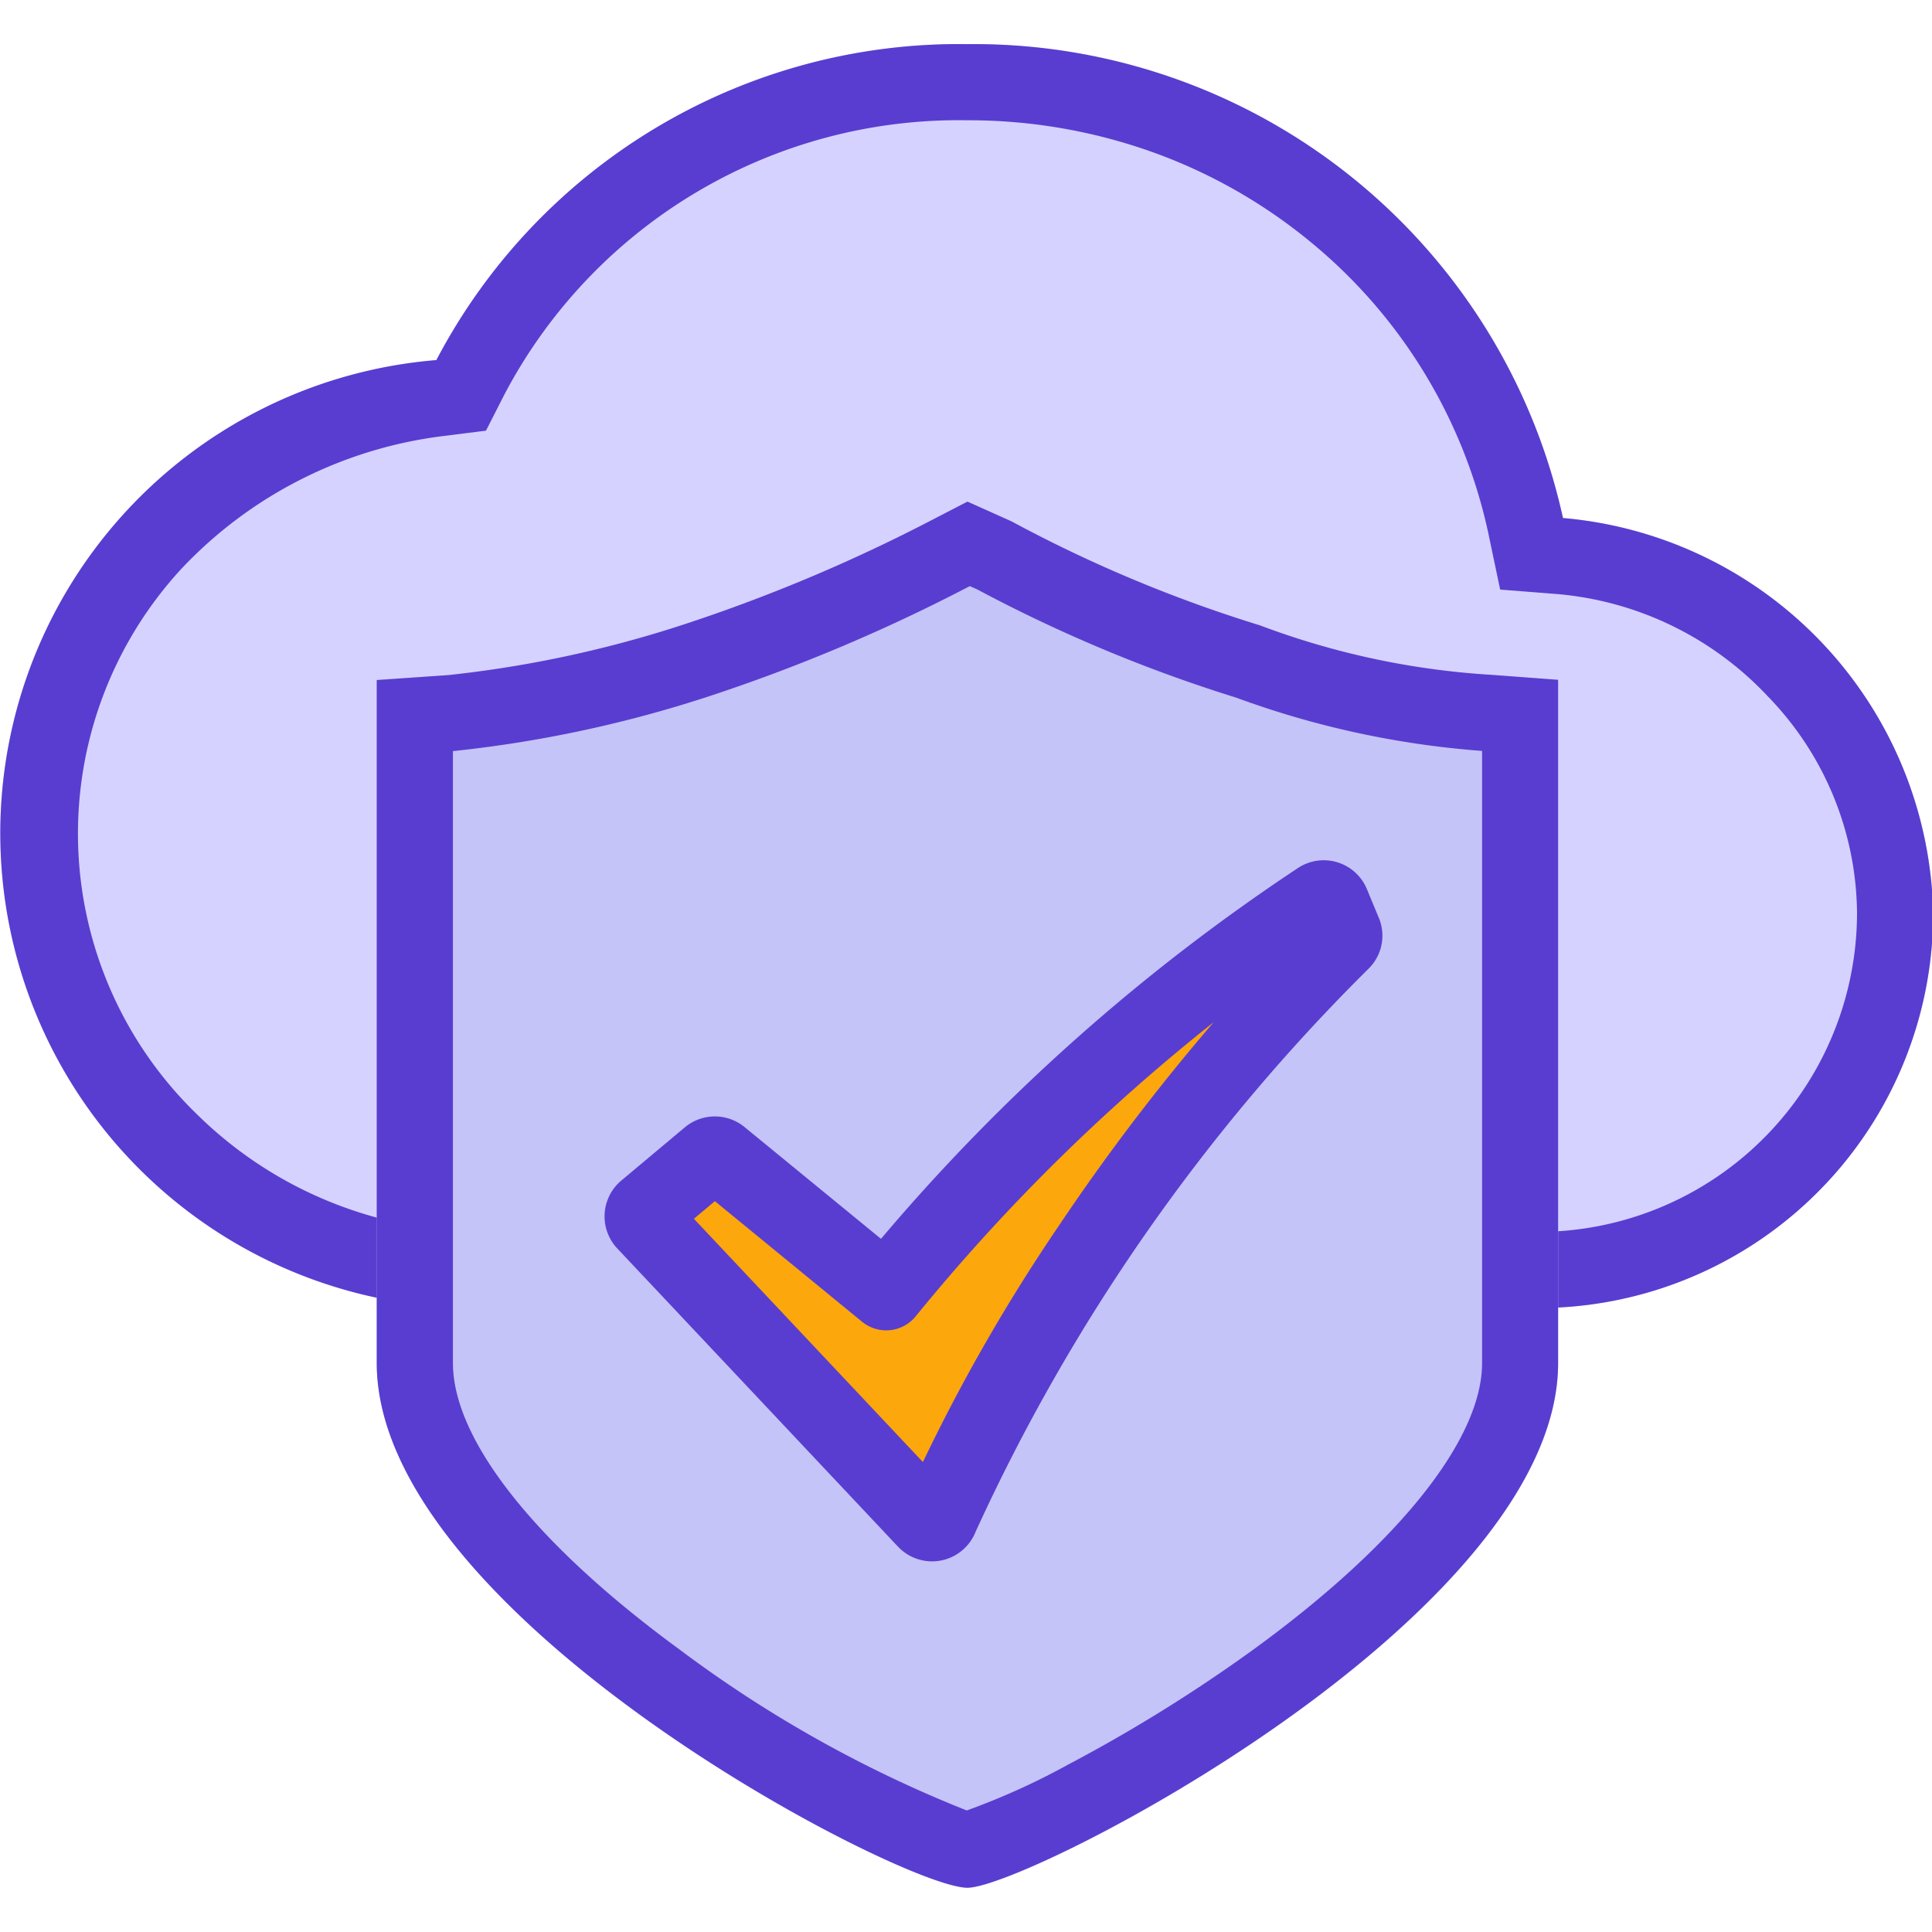 <?xml version="1.0" standalone="no"?><!DOCTYPE svg PUBLIC "-//W3C//DTD SVG 1.1//EN" "http://www.w3.org/Graphics/SVG/1.1/DTD/svg11.dtd"><svg t="1727424205478" class="icon" viewBox="0 0 1073 1024" version="1.1" xmlns="http://www.w3.org/2000/svg" p-id="32076" xmlns:xlink="http://www.w3.org/1999/xlink" width="256" height="256"><path d="M523.977 701.917h-60.78l-40.992-41.013a26.828 26.828 0 1 0-37.927 37.927l3.065 3.065h-118.178a263.67 263.67 0 0 1-26.807-526.41 327.685 327.685 0 0 1 294.98-175.47 334.915 334.915 0 0 1 330.708 263.184 225.003 225.003 0 0 1 205.596 219.295A219.316 219.316 0 0 1 850.139 701.917H599.809l79.532-79.532a26.828 26.828 0 0 0-37.927-37.927L523.977 701.917z" fill="#d5d2ff" p-id="32077"></path><path d="M506.451 659.636l105.071-105.071a69.089 69.089 0 1 1 97.714 97.671l-7.336 7.399h148.24a177.288 177.288 0 0 0 181.22-177.119 174.54 174.54 0 0 0-49.301-120.017 181.685 181.685 0 0 0-117.332-57.081l-31.563-2.473-6.511-30.993a287.517 287.517 0 0 0-100.356-163.356 293.859 293.859 0 0 0-86.234-48.624 303.478 303.478 0 0 0-102.766-17.674A285.044 285.044 0 0 0 280.073 194.725l-10.169 19.957-22.219 2.812a240.182 240.182 0 0 0-146.887 73.845 216.949 216.949 0 0 0 8.604 303.035 226.758 226.758 0 0 0 159.762 65.262H337.154a69.131 69.131 0 0 1 114.943-28.604L480.701 659.636h25.75m17.505 42.282h-60.759l-40.992-41.013a26.828 26.828 0 1 0-37.927 37.927l3.065 3.065h-118.178a263.67 263.67 0 0 1-26.807-526.41 327.685 327.685 0 0 1 294.98-175.47 334.915 334.915 0 0 1 330.708 263.184 225.003 225.003 0 0 1 205.596 219.274A219.316 219.316 0 0 1 850.139 701.917H599.809l79.532-79.532a26.828 26.828 0 0 0-37.927-37.927z" fill="#593dd0" p-id="32078"></path><path d="M828.576 350.407l36.806 2.748v379.396c0 140.27-294.346 291.449-328.065 291.449-36.785 0-328.044-151.2-328.044-291.449V353.176l39.851-2.748a637.273 637.273 0 0 0 128.77-27.483 916.017 916.017 0 0 0 137.945-57.736l21.5-11.014 24.524 10.993a765.303 765.303 0 0 0 137.945 57.736 439.013 439.013 0 0 0 128.77 27.483z" fill="#c4c4f8" p-id="32079"></path><path d="M538.564 301.064l-2.981 1.522a961.914 961.914 0 0 1-144.372 60.463l-1.205 0.381a684.819 684.819 0 0 1-137.966 29.175h-0.486v339.925c0 42.514 45.728 100.398 125.493 158.811a690.21 690.21 0 0 0 159.868 89.659 393.539 393.539 0 0 0 56.425-25.538 859.909 859.909 0 0 0 103.718-64.522c80.124-58.476 126.064-116.275 126.064-158.43V392.541a503.155 503.155 0 0 1-136.613-29.597 826.104 826.104 0 0 1-143.759-60.083l-4.228-1.882m-1.226-46.891l24.524 10.993a765.303 765.303 0 0 0 137.945 57.736 439.013 439.013 0 0 0 128.77 27.483l36.806 2.748v379.396c0 140.27-294.346 291.449-328.065 291.449-36.785 0-328.044-151.2-328.044-291.449v-379.269l39.851-2.748a637.273 637.273 0 0 0 128.77-27.483 916.017 916.017 0 0 0 137.945-57.736z" fill="#593dd0" p-id="32080"></path><path d="M492.181 693.207l-92.196-75.537a4.862 4.862 0 0 0-6.152 0l-35.284 29.597a4.82 4.82 0 0 0-0.423 6.977l156.02 165.745a4.862 4.862 0 0 0 7.991-1.501 1077.364 1077.364 0 0 1 222.974-319.99 4.757 4.757 0 0 0 1.099-5.285l-6.596-15.877a4.778 4.778 0 0 0-7.082-2.114 1067.618 1067.618 0 0 0-240.352 217.984z" fill="#fca70c" p-id="32081"></path><path d="M517.613 842.653a26.025 26.025 0 0 1-18.858-8.139l-156.041-165.766a25.961 25.961 0 0 1 2.304-37.546l35.327-29.597a26.003 26.003 0 0 1 33.043-0.254l75.896 62.176a1094.066 1094.066 0 0 1 231.641-205.976 25.919 25.919 0 0 1 38.223 11.754l6.596 15.856a25.729 25.729 0 0 1-5.941 28.604 1058.972 1058.972 0 0 0-218.069 312.675l-0.106 0.254a25.961 25.961 0 0 1-24.016 15.961z m-132.237-190.269l127.184 135.112a1003.857 1003.857 0 0 1 75.621-131.412 1188.968 1188.968 0 0 1 85.853-112.85 1070.62 1070.62 0 0 0-165.386 163.229 21.141 21.141 0 0 1-29.872 3.108l-81.731-66.953z" fill="#593dd0" p-id="32082"></path></svg>